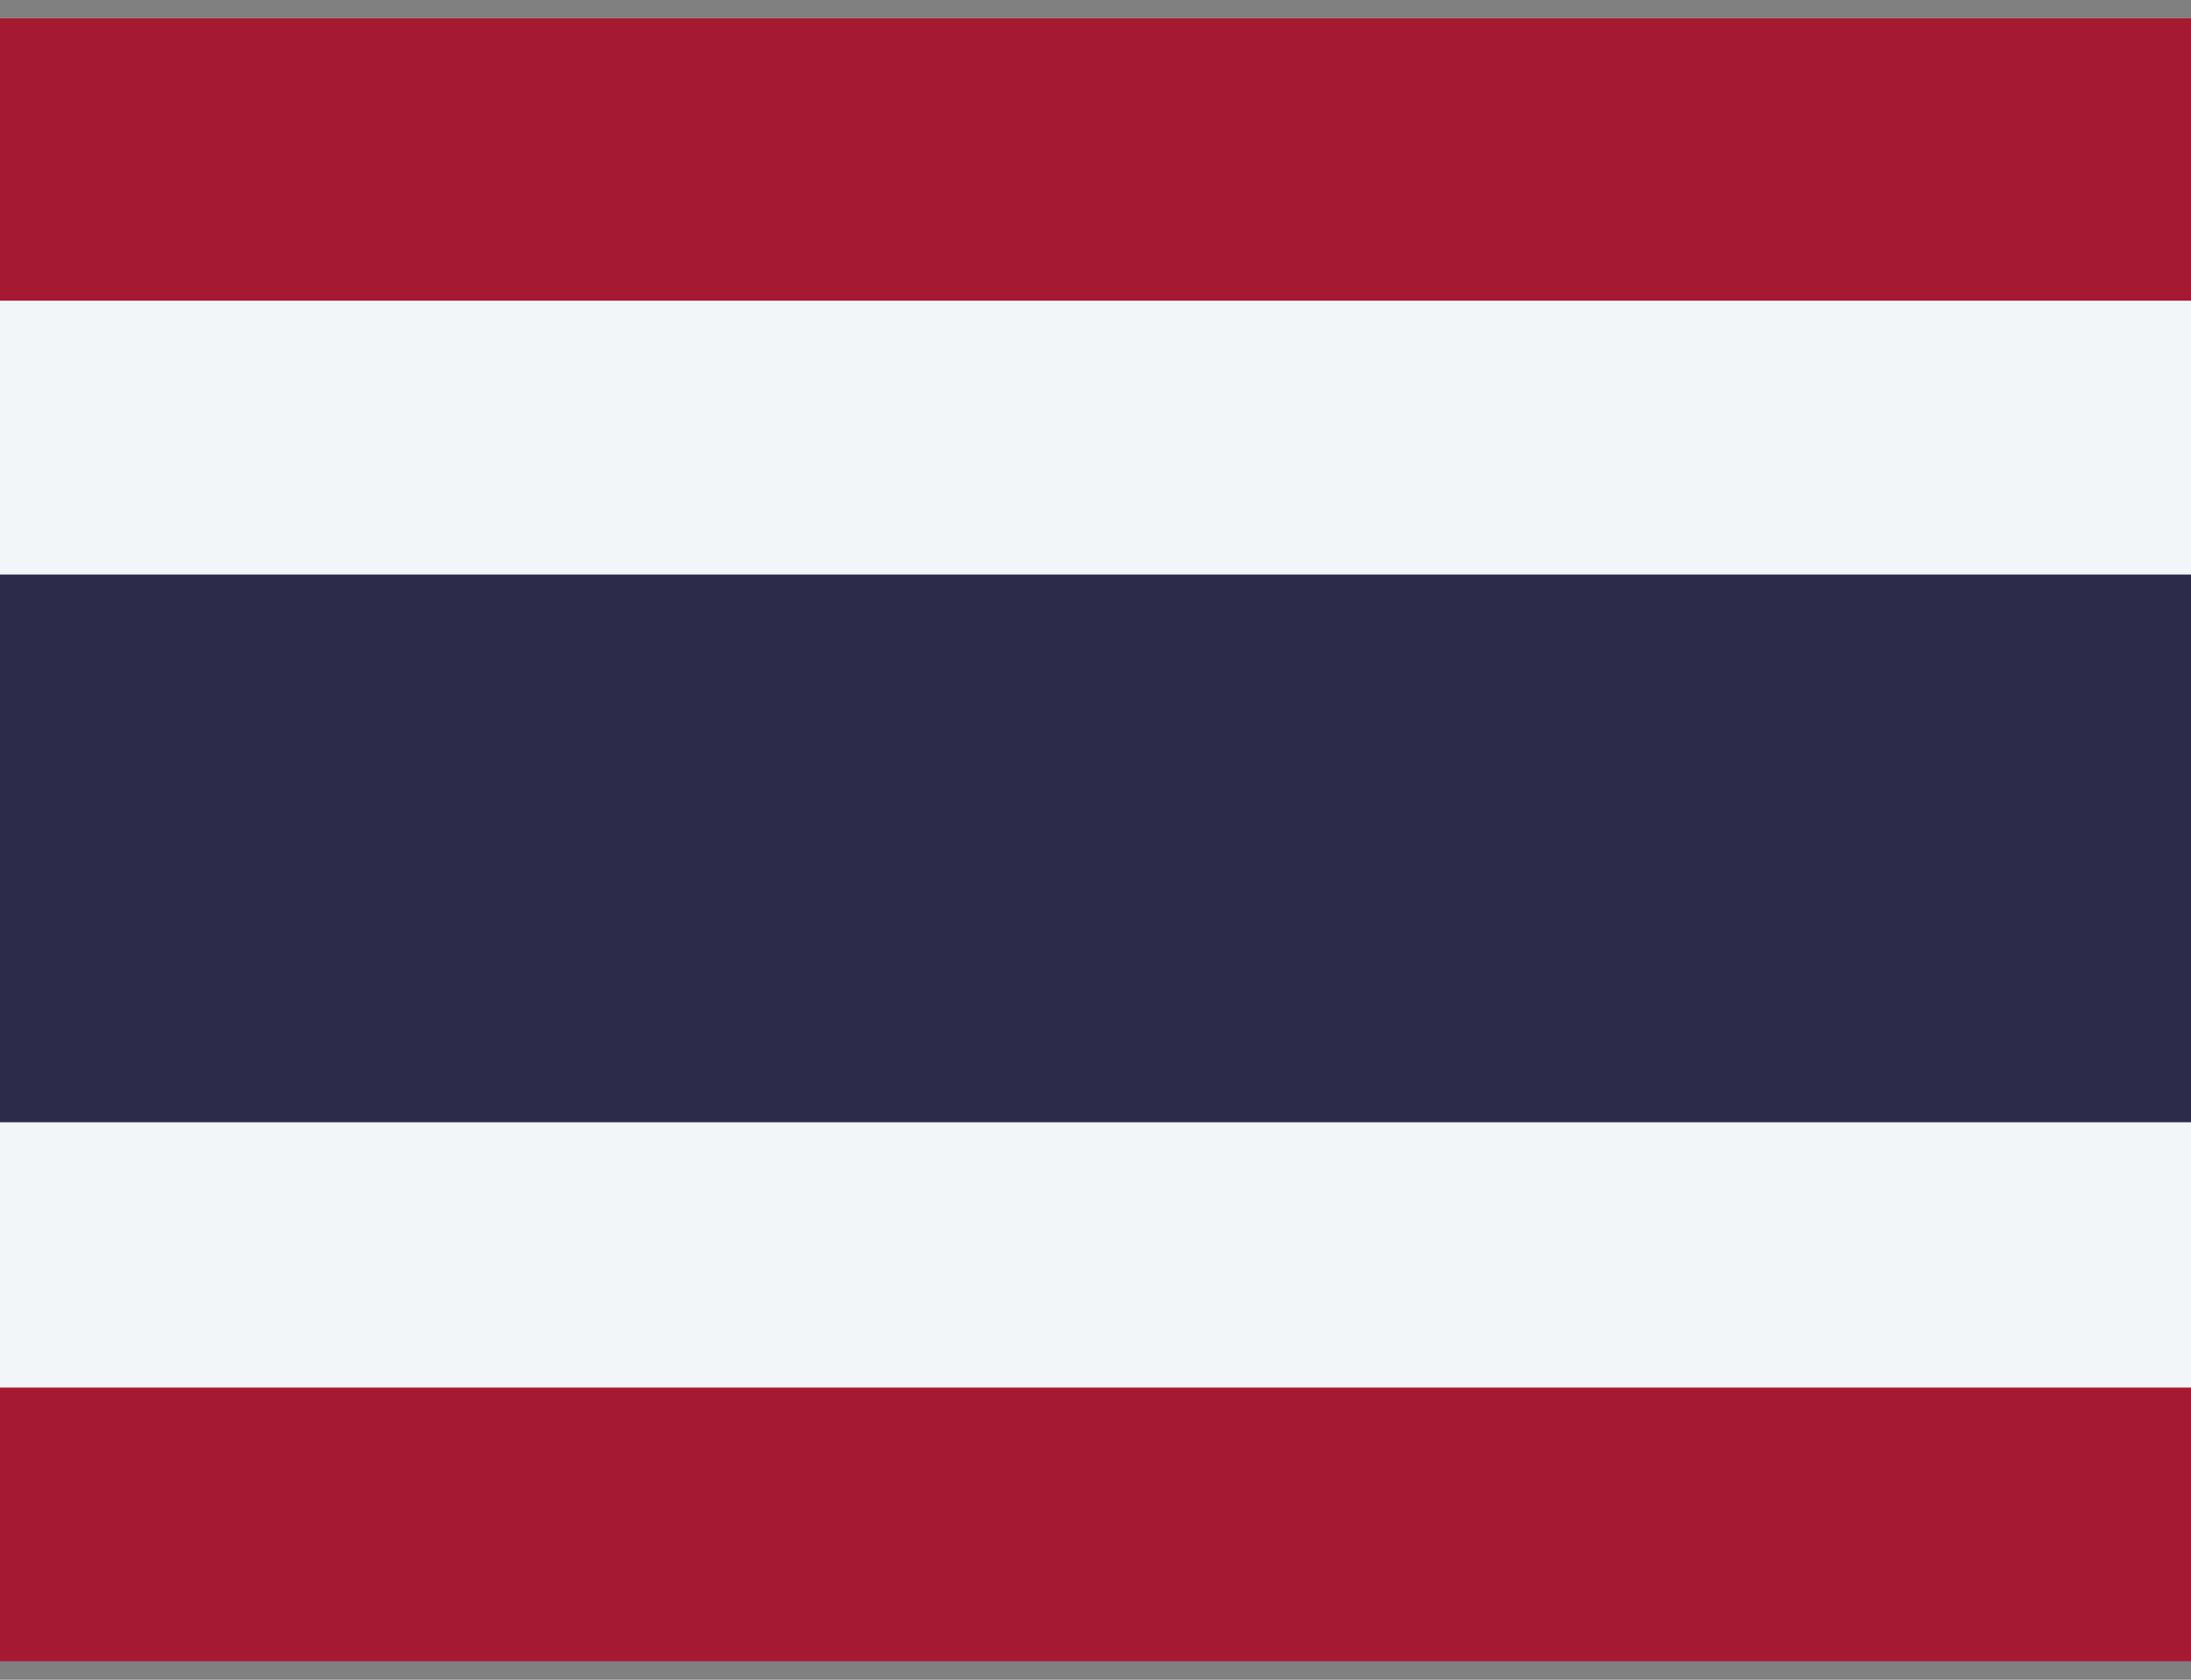 <svg xmlns="http://www.w3.org/2000/svg" width="60px" height="46px" viewBox="0 0 60 46" fill="none" aria-hidden="true">
<rect x="0" y="0" width="60" height="46" fill="#808080" stroke="none"/>
<g clip-path="url(#clip0_1761_360467c7f02330184)">
<path fill-rule="evenodd" clip-rule="evenodd" d="M0 0.5H60V45.5H0V0.5Z" fill="#F4F5F8"/>
<path fill-rule="evenodd" clip-rule="evenodd" d="M0 15.734H60V30.734H0V15.734Z" fill="#2D2A4A"/>
<path fill-rule="evenodd" clip-rule="evenodd" d="M0 0.5H60V8.234H0V0.5ZM0 38H60V45.5H0V38Z" fill="#A51931"/>
</g>
<defs><linearGradient class="cerosgradient" data-cerosgradient="true" id="CerosGradient_id437abfcf2" gradientUnits="userSpaceOnUse" x1="50%" y1="100%" x2="50%" y2="0%"><stop offset="0%" stop-color="#d1d1d1"/><stop offset="100%" stop-color="#d1d1d1"/></linearGradient><linearGradient/>
<clipPath id="clip0_1761_360467c7f02330184">
<rect width="60" height="45" fill="white" transform="translate(0 0.5)"/>
</clipPath>
</defs>
</svg>